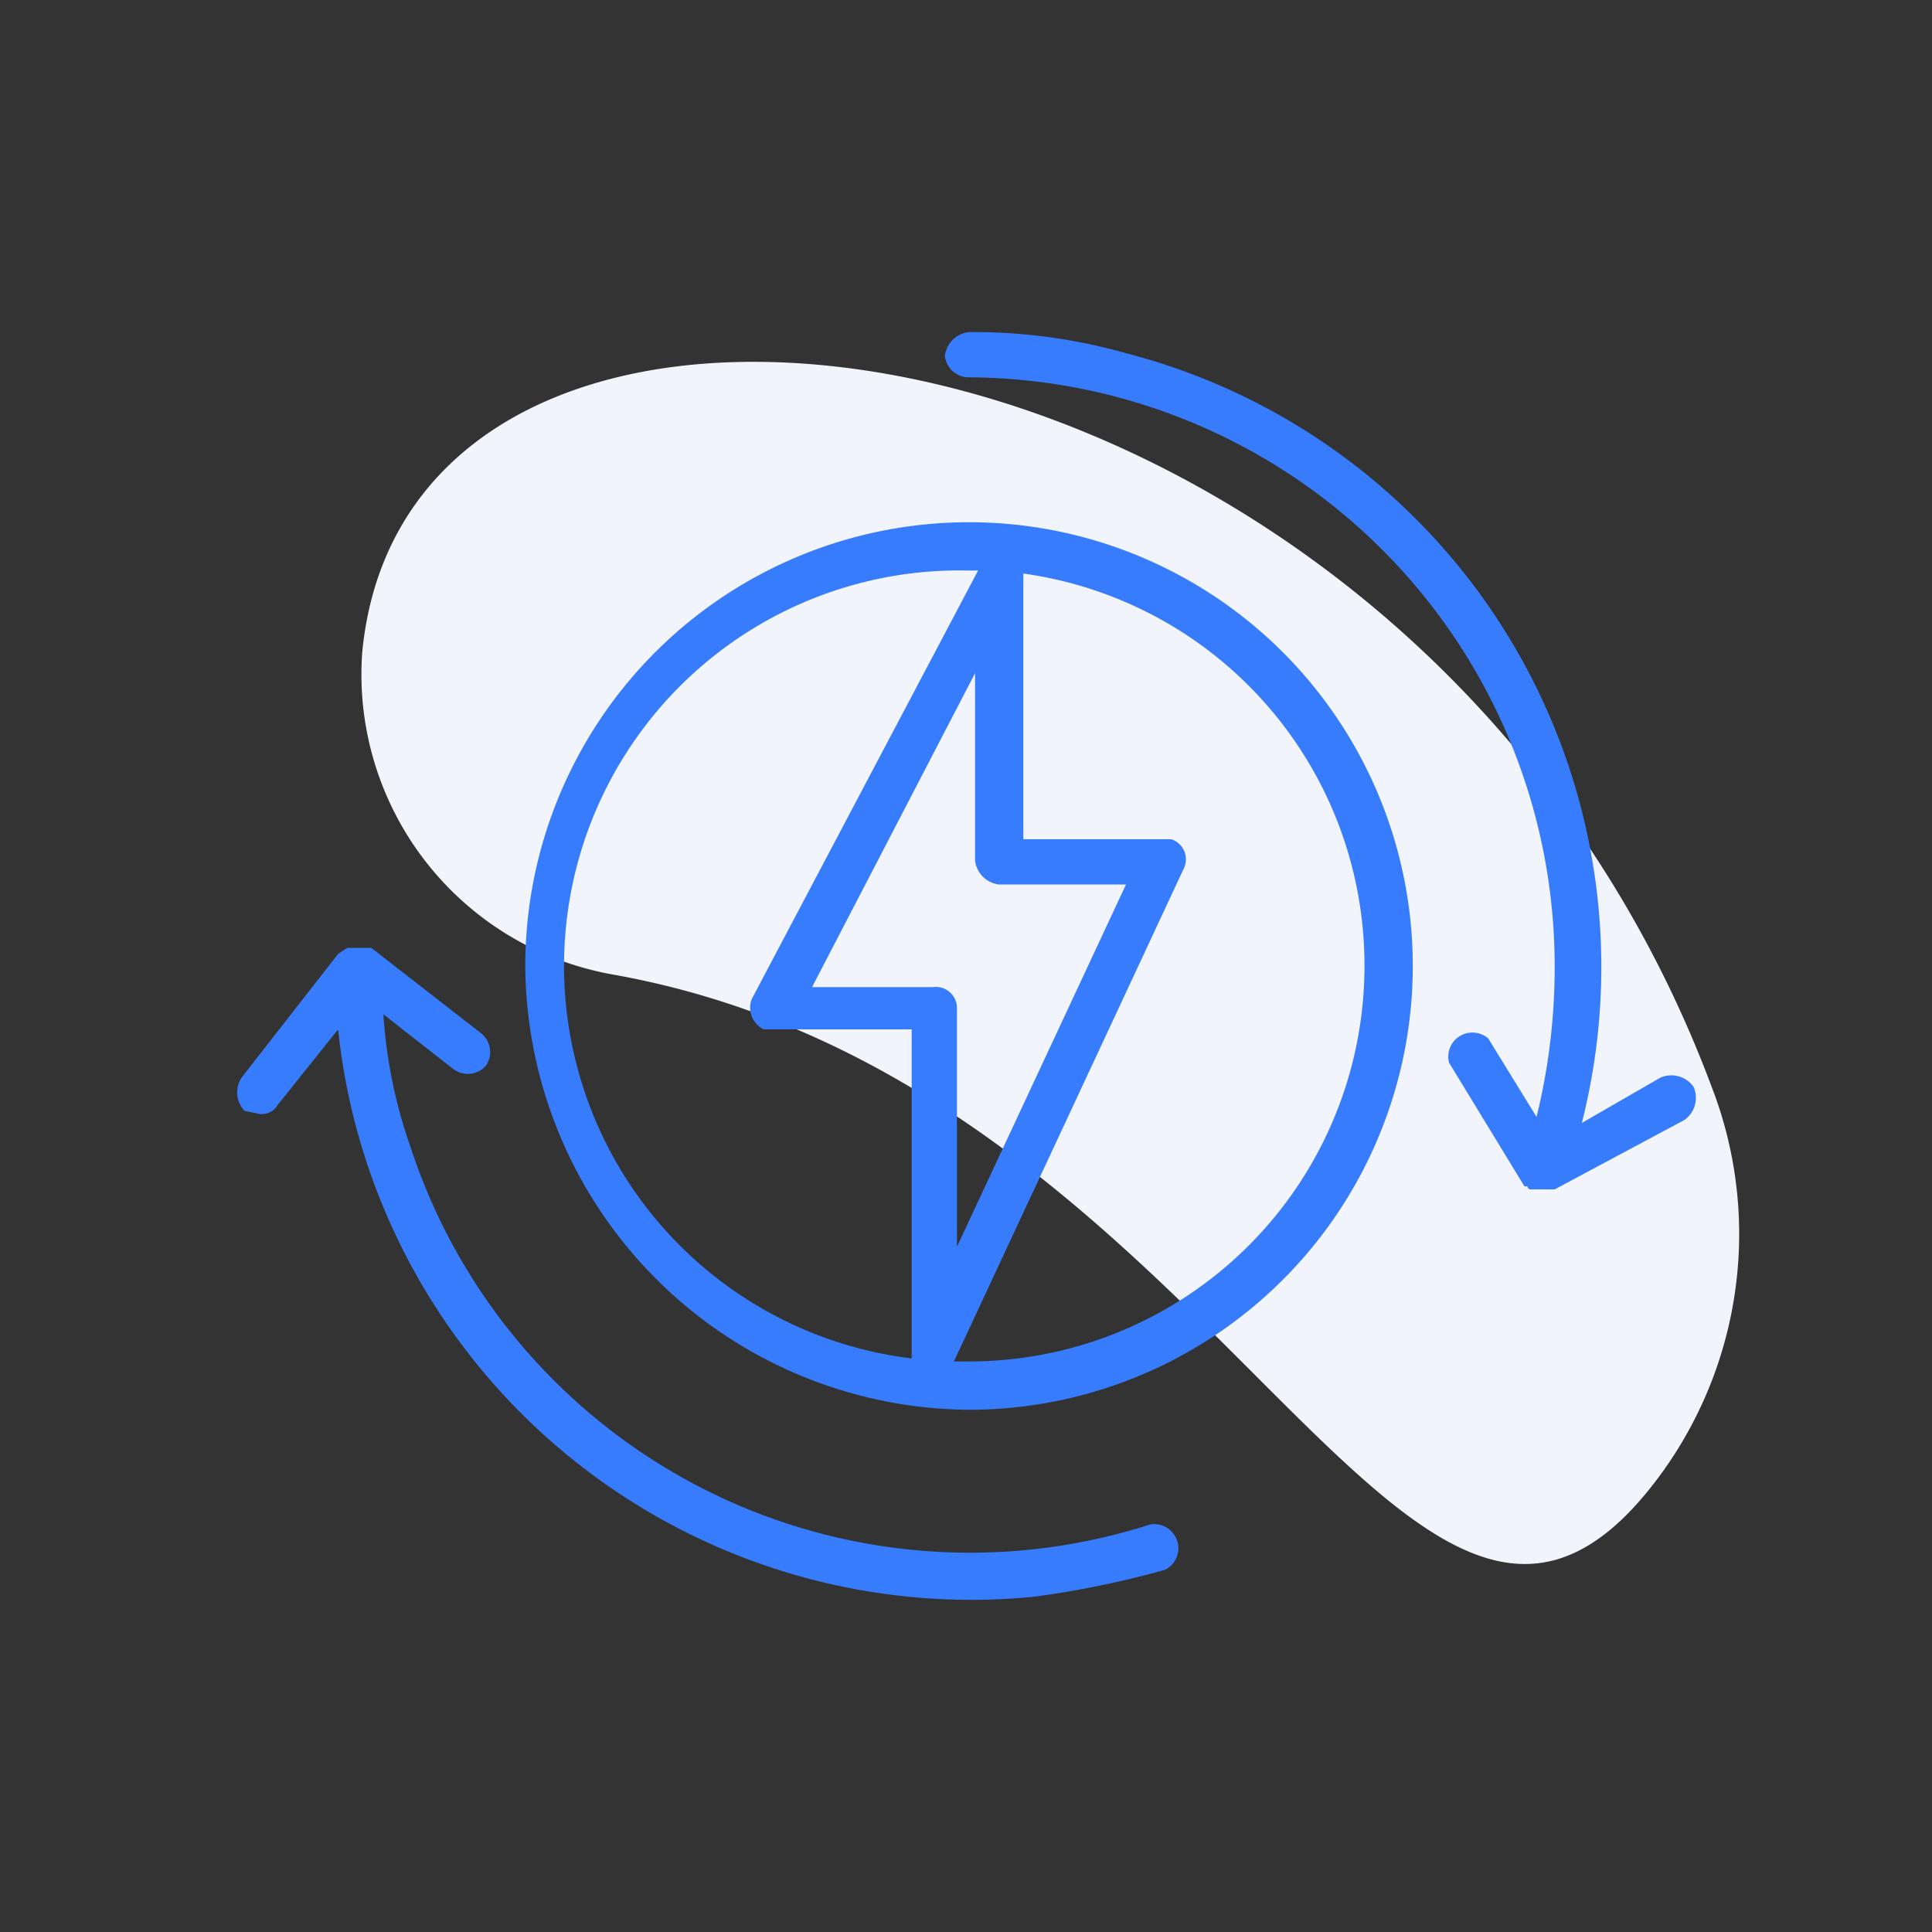 <svg id="Слой_1" data-name="Слой 1" xmlns="http://www.w3.org/2000/svg" width="64" height="64" viewBox="0 0 64 64"><rect x="0" y="0" width="64" height="64" fill="#333333" stroke="none"/><defs><style>.cls-1{fill:#f2f4fb;fill-rule:evenodd;}.cls-2{fill:#377cfd;}</style></defs><path class="cls-1" d="M12,21.6C13.6,5.1,46.9,9.8,56.7,36a13.5,13.5,0,0,1-2.2,13.5c-8,9.6-14.3-13.6-34.1-17.2A10.1,10.1,0,0,1,12,21.6Z"/><path class="cls-2" d="M32.1,12.5A19.5,19.5,0,0,1,51.5,32a20.7,20.7,0,0,1-.6,5l-1.6-2.6a.8.8,0,0,0-1.3.8l2.5,4.1h.1a.1.1,0,0,0,.1.1h.8l4.3-2.3a.9.9,0,0,0,.3-1.1.9.9,0,0,0-1.1-.3h0l-2.6,1.5A21,21,0,0,0,37.3,11.7a18.6,18.6,0,0,0-5.2-.7.9.9,0,0,0-.8.8.8.8,0,0,0,.8.7Z"/><path class="cls-2" d="M8.6,36.9a.6.6,0,0,0,.6-.3l2-2.5a21.1,21.1,0,0,0,23,18.8,31.2,31.2,0,0,0,4.4-.9.8.8,0,0,0-.5-1.5A19.5,19.5,0,0,1,13.6,38a16.4,16.4,0,0,1-.9-4.4L15,35.4a.8.8,0,0,0,1.1-.1.8.8,0,0,0-.2-1.1l-3.6-2.8h-.8l-.3.2L8,35.7a.9.9,0,0,0,.1,1.1Z"/><path class="cls-2" d="M32.1,46.7A14.7,14.7,0,1,0,17.4,32h0A14.8,14.8,0,0,0,32.1,46.7Zm1-17.4h4.2l-5.6,12V33.4a.7.7,0,0,0-.8-.7h-4l5.4-10.4v6.2a.9.9,0,0,0,.8.8ZM45.2,32A13.1,13.1,0,0,1,32.1,45.1h-.5l7.6-16.3a.7.7,0,0,0-.4-1H33.9V19A13.1,13.1,0,0,1,45.2,32ZM32.1,18.9h.3L24.9,33.1a.8.8,0,0,0,.4,1h4.9V45a13.1,13.1,0,0,1,1.9-26.1Z"/></svg>
